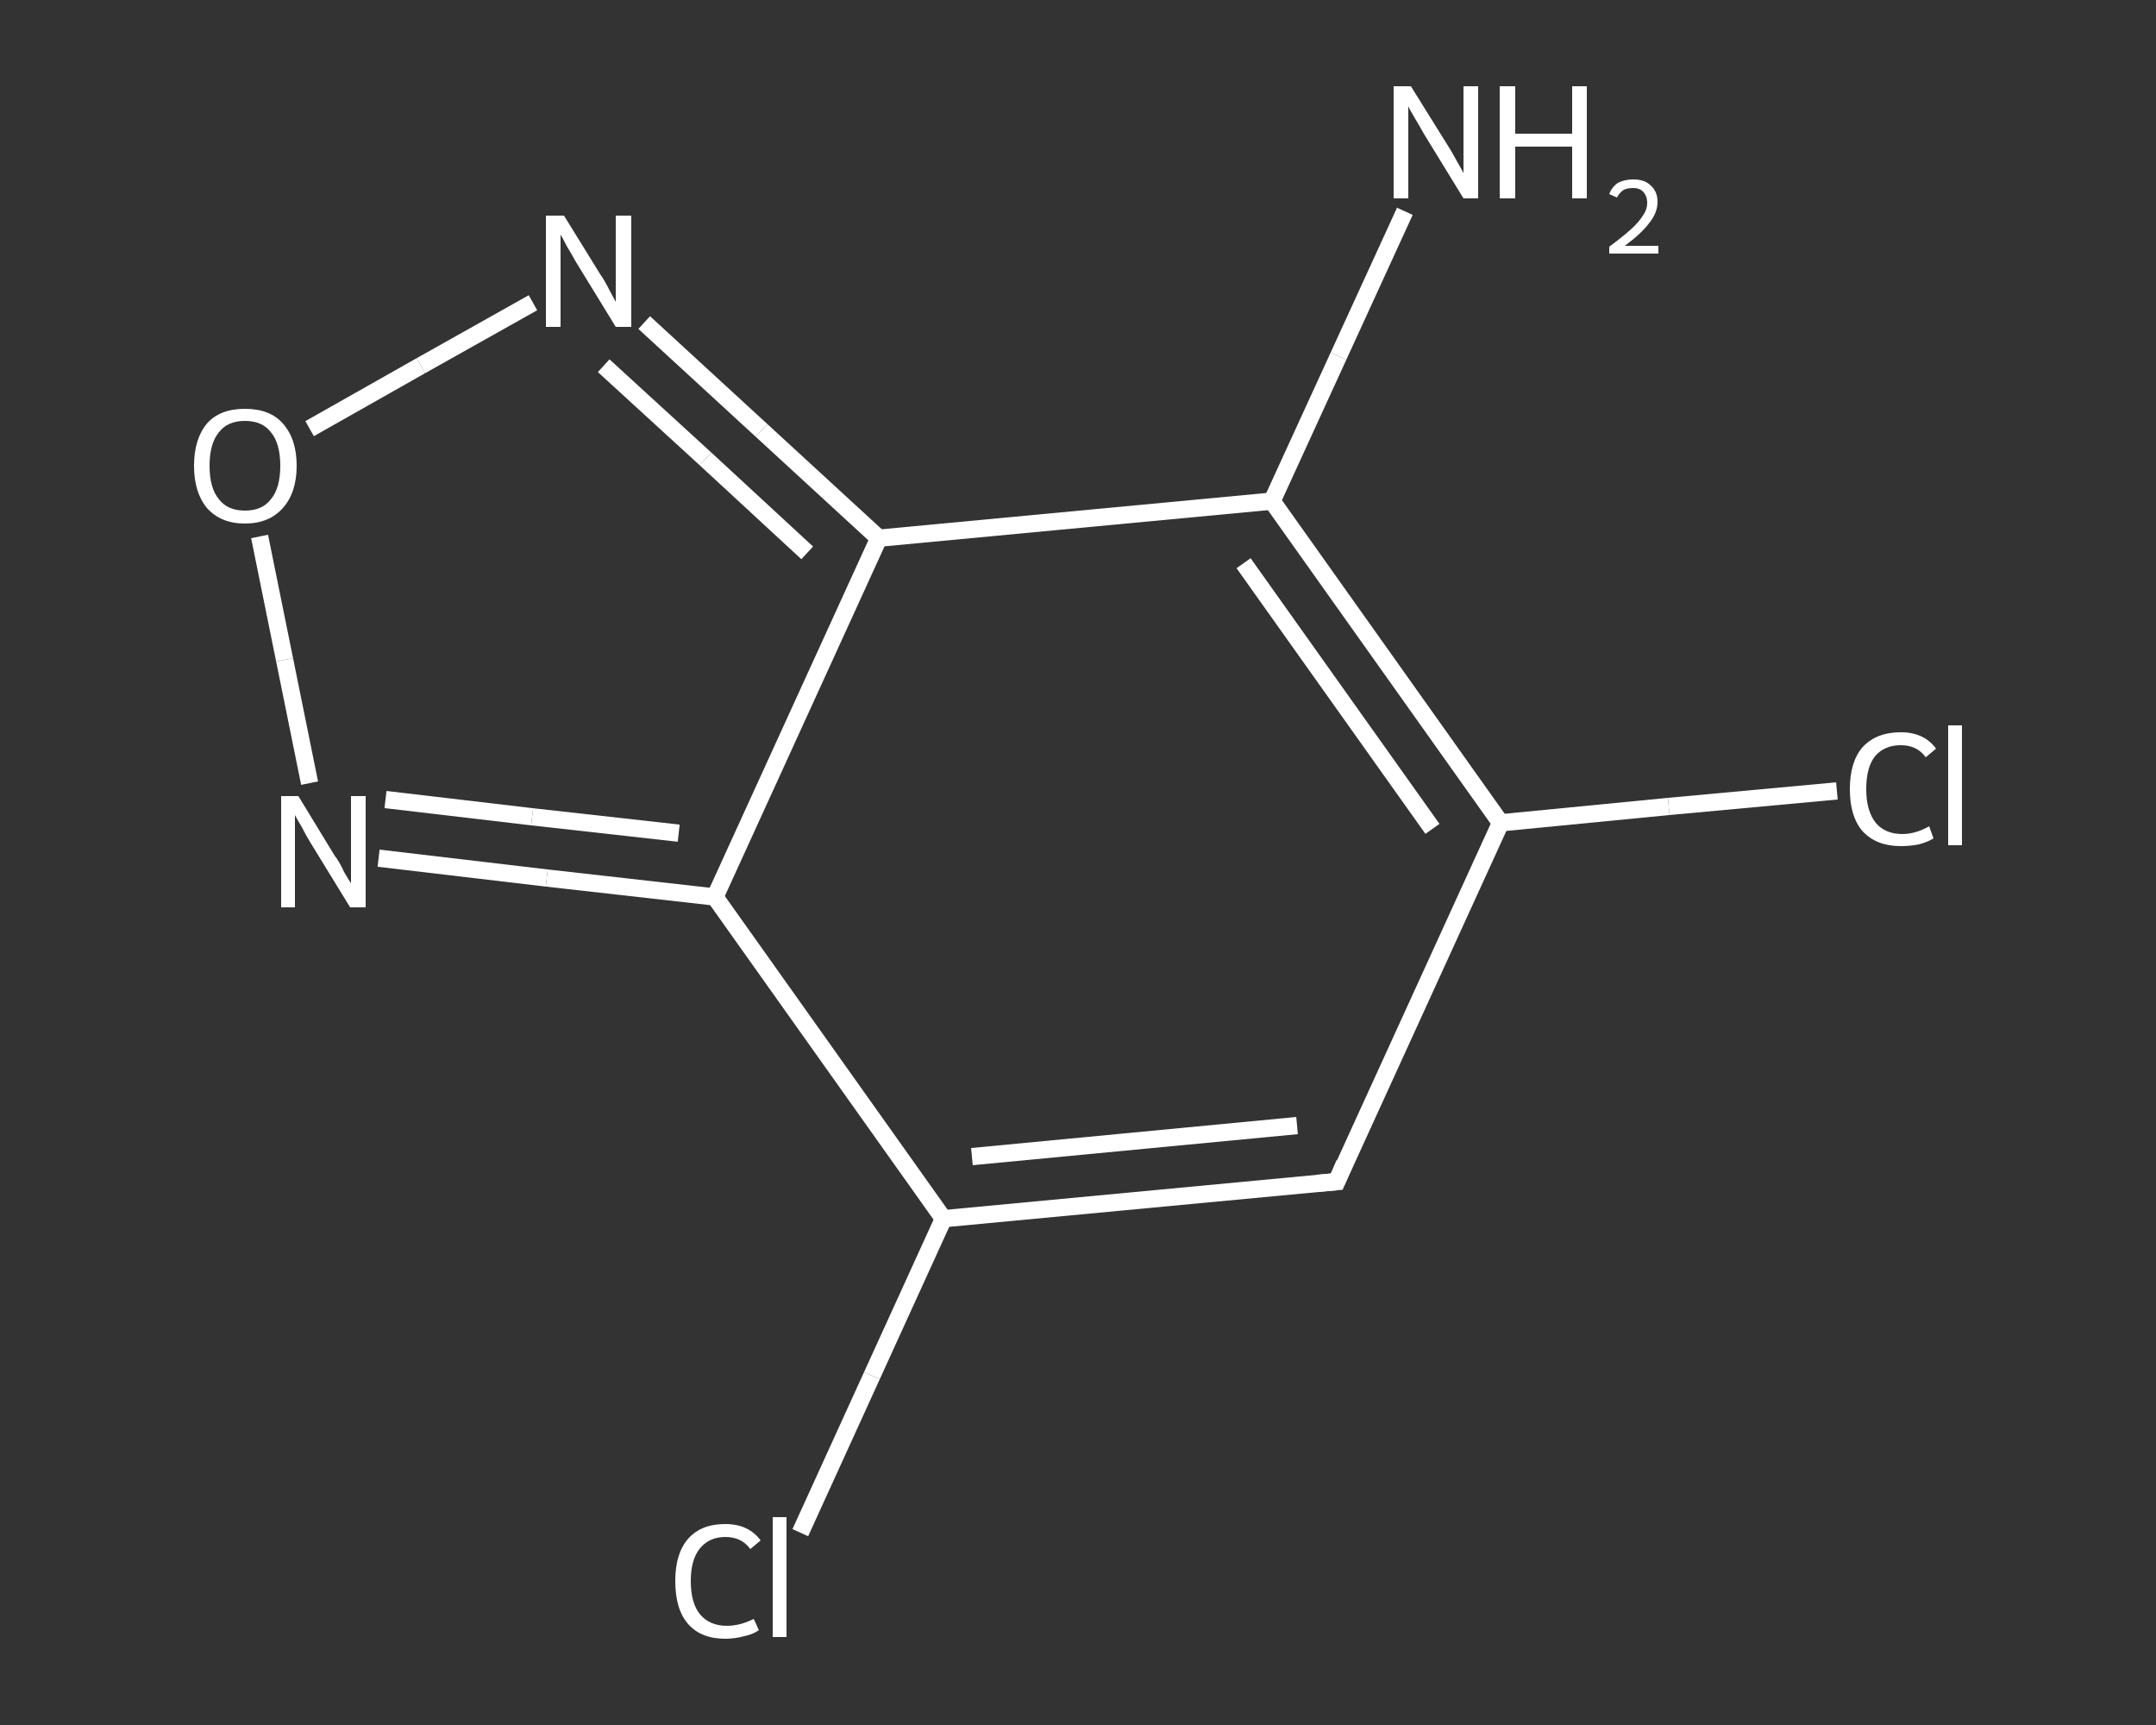 <?xml version='1.0' encoding='iso-8859-1'?>
<svg version='1.1' baseProfile='full'
              xmlns='http://www.w3.org/2000/svg'
                      xmlns:rdkit='http://www.rdkit.org/xml'
                      xmlns:xlink='http://www.w3.org/1999/xlink'
                  xml:space='preserve'
width='250px' height='200px' viewBox='0 0 250 200'>
<rect x="0" y="0" width="250" height="200" fill="#333333" stroke="none"/>
<!-- END OF HEADER -->
<rect style='opacity:1.0;fill:transparent;stroke:none' width='250.0' height='200.0' x='0.0' y='0.0'> </rect>
<path class='bond-0 atom-0 atom-1' d='M 162.9,24.5 L 155.2,41.3' style='fill:none;fill-rule:evenodd;stroke:#FFFFFF;stroke-width:2.0px;stroke-linecap:butt;stroke-linejoin:miter;stroke-opacity:1' />
<path class='bond-0 atom-0 atom-1' d='M 155.2,41.3 L 147.5,58.1' style='fill:none;fill-rule:evenodd;stroke:#FFFFFF;stroke-width:2.0px;stroke-linecap:butt;stroke-linejoin:miter;stroke-opacity:1' />
<path class='bond-1 atom-1 atom-2' d='M 147.5,58.1 L 174.0,95.4' style='fill:none;fill-rule:evenodd;stroke:#FFFFFF;stroke-width:2.0px;stroke-linecap:butt;stroke-linejoin:miter;stroke-opacity:1' />
<path class='bond-1 atom-1 atom-2' d='M 144.2,65.3 L 166.1,96.1' style='fill:none;fill-rule:evenodd;stroke:#FFFFFF;stroke-width:2.0px;stroke-linecap:butt;stroke-linejoin:miter;stroke-opacity:1' />
<path class='bond-2 atom-2 atom-3' d='M 174.0,95.4 L 193.5,93.5' style='fill:none;fill-rule:evenodd;stroke:#FFFFFF;stroke-width:2.0px;stroke-linecap:butt;stroke-linejoin:miter;stroke-opacity:1' />
<path class='bond-2 atom-2 atom-3' d='M 193.5,93.5 L 213.0,91.7' style='fill:none;fill-rule:evenodd;stroke:#FFFFFF;stroke-width:2.0px;stroke-linecap:butt;stroke-linejoin:miter;stroke-opacity:1' />
<path class='bond-3 atom-2 atom-4' d='M 174.0,95.4 L 155.0,137.0' style='fill:none;fill-rule:evenodd;stroke:#FFFFFF;stroke-width:2.0px;stroke-linecap:butt;stroke-linejoin:miter;stroke-opacity:1' />
<path class='bond-4 atom-4 atom-5' d='M 155.0,137.0 L 109.4,141.3' style='fill:none;fill-rule:evenodd;stroke:#FFFFFF;stroke-width:2.0px;stroke-linecap:butt;stroke-linejoin:miter;stroke-opacity:1' />
<path class='bond-4 atom-4 atom-5' d='M 150.4,130.5 L 112.7,134.1' style='fill:none;fill-rule:evenodd;stroke:#FFFFFF;stroke-width:2.0px;stroke-linecap:butt;stroke-linejoin:miter;stroke-opacity:1' />
<path class='bond-5 atom-5 atom-6' d='M 109.4,141.3 L 101.1,159.5' style='fill:none;fill-rule:evenodd;stroke:#FFFFFF;stroke-width:2.0px;stroke-linecap:butt;stroke-linejoin:miter;stroke-opacity:1' />
<path class='bond-5 atom-5 atom-6' d='M 101.1,159.5 L 92.8,177.7' style='fill:none;fill-rule:evenodd;stroke:#FFFFFF;stroke-width:2.0px;stroke-linecap:butt;stroke-linejoin:miter;stroke-opacity:1' />
<path class='bond-6 atom-5 atom-7' d='M 109.4,141.3 L 82.9,104.0' style='fill:none;fill-rule:evenodd;stroke:#FFFFFF;stroke-width:2.0px;stroke-linecap:butt;stroke-linejoin:miter;stroke-opacity:1' />
<path class='bond-7 atom-7 atom-8' d='M 82.9,104.0 L 63.4,101.8' style='fill:none;fill-rule:evenodd;stroke:#FFFFFF;stroke-width:2.0px;stroke-linecap:butt;stroke-linejoin:miter;stroke-opacity:1' />
<path class='bond-7 atom-7 atom-8' d='M 63.4,101.8 L 43.9,99.5' style='fill:none;fill-rule:evenodd;stroke:#FFFFFF;stroke-width:2.0px;stroke-linecap:butt;stroke-linejoin:miter;stroke-opacity:1' />
<path class='bond-7 atom-7 atom-8' d='M 78.7,96.6 L 61.7,94.7' style='fill:none;fill-rule:evenodd;stroke:#FFFFFF;stroke-width:2.0px;stroke-linecap:butt;stroke-linejoin:miter;stroke-opacity:1' />
<path class='bond-7 atom-7 atom-8' d='M 61.7,94.7 L 44.7,92.7' style='fill:none;fill-rule:evenodd;stroke:#FFFFFF;stroke-width:2.0px;stroke-linecap:butt;stroke-linejoin:miter;stroke-opacity:1' />
<path class='bond-8 atom-8 atom-9' d='M 35.9,90.8 L 33.0,76.5' style='fill:none;fill-rule:evenodd;stroke:#FFFFFF;stroke-width:2.0px;stroke-linecap:butt;stroke-linejoin:miter;stroke-opacity:1' />
<path class='bond-8 atom-8 atom-9' d='M 33.0,76.5 L 30.1,62.2' style='fill:none;fill-rule:evenodd;stroke:#FFFFFF;stroke-width:2.0px;stroke-linecap:butt;stroke-linejoin:miter;stroke-opacity:1' />
<path class='bond-9 atom-9 atom-10' d='M 35.9,49.7 L 48.8,42.4' style='fill:none;fill-rule:evenodd;stroke:#FFFFFF;stroke-width:2.0px;stroke-linecap:butt;stroke-linejoin:miter;stroke-opacity:1' />
<path class='bond-9 atom-9 atom-10' d='M 48.8,42.4 L 61.8,35.1' style='fill:none;fill-rule:evenodd;stroke:#FFFFFF;stroke-width:2.0px;stroke-linecap:butt;stroke-linejoin:miter;stroke-opacity:1' />
<path class='bond-10 atom-10 atom-11' d='M 74.7,37.4 L 88.3,49.9' style='fill:none;fill-rule:evenodd;stroke:#FFFFFF;stroke-width:2.0px;stroke-linecap:butt;stroke-linejoin:miter;stroke-opacity:1' />
<path class='bond-10 atom-10 atom-11' d='M 88.3,49.9 L 101.9,62.4' style='fill:none;fill-rule:evenodd;stroke:#FFFFFF;stroke-width:2.0px;stroke-linecap:butt;stroke-linejoin:miter;stroke-opacity:1' />
<path class='bond-10 atom-10 atom-11' d='M 70.0,42.4 L 81.8,53.2' style='fill:none;fill-rule:evenodd;stroke:#FFFFFF;stroke-width:2.0px;stroke-linecap:butt;stroke-linejoin:miter;stroke-opacity:1' />
<path class='bond-10 atom-10 atom-11' d='M 81.8,53.2 L 93.6,64.1' style='fill:none;fill-rule:evenodd;stroke:#FFFFFF;stroke-width:2.0px;stroke-linecap:butt;stroke-linejoin:miter;stroke-opacity:1' />
<path class='bond-11 atom-11 atom-1' d='M 101.9,62.4 L 147.5,58.1' style='fill:none;fill-rule:evenodd;stroke:#FFFFFF;stroke-width:2.0px;stroke-linecap:butt;stroke-linejoin:miter;stroke-opacity:1' />
<path class='bond-12 atom-11 atom-7' d='M 101.9,62.4 L 82.9,104.0' style='fill:none;fill-rule:evenodd;stroke:#FFFFFF;stroke-width:2.0px;stroke-linecap:butt;stroke-linejoin:miter;stroke-opacity:1' />
<path d='M 155.9,134.9 L 155.0,137.0 L 152.7,137.2' style='fill:none;stroke:#FFFFFF;stroke-width:2.0px;stroke-linecap:butt;stroke-linejoin:miter;stroke-opacity:1;' />
<path class='atom-0' d='M 163.6 10.0
L 167.9 16.9
Q 168.3 17.5, 169.0 18.8
Q 169.7 20.0, 169.7 20.1
L 169.7 10.0
L 171.4 10.0
L 171.4 23.0
L 169.7 23.0
L 165.1 15.5
Q 164.6 14.6, 164.0 13.6
Q 163.4 12.6, 163.3 12.3
L 163.3 23.0
L 161.6 23.0
L 161.6 10.0
L 163.6 10.0
' fill='#FFFFFF'/>
<path class='atom-0' d='M 173.9 10.0
L 175.7 10.0
L 175.7 15.5
L 182.3 15.5
L 182.3 10.0
L 184.0 10.0
L 184.0 23.0
L 182.3 23.0
L 182.3 17.0
L 175.7 17.0
L 175.7 23.0
L 173.9 23.0
L 173.9 10.0
' fill='#FFFFFF'/>
<path class='atom-0' d='M 186.6 22.5
Q 186.9 21.7, 187.6 21.2
Q 188.4 20.8, 189.4 20.8
Q 190.7 20.8, 191.4 21.5
Q 192.2 22.2, 192.2 23.4
Q 192.2 24.7, 191.2 25.9
Q 190.3 27.1, 188.4 28.5
L 192.3 28.5
L 192.3 29.4
L 186.6 29.4
L 186.6 28.6
Q 188.1 27.5, 189.1 26.6
Q 190.0 25.8, 190.5 25.0
Q 191.0 24.3, 191.0 23.5
Q 191.0 22.7, 190.5 22.2
Q 190.1 21.8, 189.4 21.8
Q 188.7 21.8, 188.3 22.0
Q 187.8 22.3, 187.5 22.9
L 186.6 22.5
' fill='#FFFFFF'/>
<path class='atom-3' d='M 214.5 91.5
Q 214.5 88.3, 216.0 86.6
Q 217.6 84.9, 220.4 84.9
Q 223.1 84.9, 224.5 86.8
L 223.3 87.8
Q 222.3 86.4, 220.4 86.4
Q 218.5 86.4, 217.4 87.7
Q 216.4 89.0, 216.4 91.5
Q 216.4 94.0, 217.5 95.4
Q 218.6 96.7, 220.6 96.7
Q 222.1 96.7, 223.7 95.8
L 224.2 97.2
Q 223.6 97.6, 222.5 97.9
Q 221.5 98.1, 220.4 98.1
Q 217.6 98.1, 216.0 96.4
Q 214.5 94.7, 214.5 91.5
' fill='#FFFFFF'/>
<path class='atom-3' d='M 225.9 84.1
L 227.5 84.1
L 227.5 98.0
L 225.9 98.0
L 225.9 84.1
' fill='#FFFFFF'/>
<path class='atom-6' d='M 78.3 183.3
Q 78.3 180.1, 79.8 178.4
Q 81.3 176.7, 84.1 176.7
Q 86.8 176.7, 88.2 178.6
L 87.0 179.6
Q 86.0 178.2, 84.1 178.2
Q 82.2 178.2, 81.1 179.6
Q 80.1 180.9, 80.1 183.3
Q 80.1 185.9, 81.2 187.2
Q 82.3 188.5, 84.3 188.5
Q 85.8 188.5, 87.4 187.7
L 88.0 189.0
Q 87.3 189.5, 86.3 189.7
Q 85.2 190.0, 84.1 190.0
Q 81.3 190.0, 79.8 188.3
Q 78.3 186.6, 78.3 183.3
' fill='#FFFFFF'/>
<path class='atom-6' d='M 89.6 175.9
L 91.2 175.9
L 91.2 189.8
L 89.6 189.8
L 89.6 175.9
' fill='#FFFFFF'/>
<path class='atom-8' d='M 34.6 92.3
L 38.8 99.2
Q 39.3 99.8, 39.9 101.1
Q 40.6 102.3, 40.7 102.4
L 40.7 92.3
L 42.4 92.3
L 42.4 105.2
L 40.6 105.2
L 36.0 97.7
Q 35.5 96.9, 35.0 95.9
Q 34.4 94.9, 34.2 94.5
L 34.2 105.2
L 32.6 105.2
L 32.6 92.3
L 34.6 92.3
' fill='#FFFFFF'/>
<path class='atom-9' d='M 22.5 54.0
Q 22.5 50.9, 24.0 49.1
Q 25.5 47.4, 28.4 47.4
Q 31.3 47.4, 32.8 49.1
Q 34.4 50.9, 34.4 54.0
Q 34.4 57.1, 32.8 58.9
Q 31.2 60.7, 28.4 60.7
Q 25.6 60.7, 24.0 58.9
Q 22.5 57.1, 22.5 54.0
M 28.4 59.2
Q 30.4 59.2, 31.4 57.9
Q 32.5 56.6, 32.5 54.0
Q 32.5 51.4, 31.4 50.1
Q 30.4 48.8, 28.4 48.8
Q 26.4 48.8, 25.4 50.1
Q 24.3 51.4, 24.3 54.0
Q 24.3 56.6, 25.4 57.9
Q 26.4 59.2, 28.4 59.2
' fill='#FFFFFF'/>
<path class='atom-10' d='M 65.4 25.0
L 69.6 31.8
Q 70.1 32.5, 70.7 33.7
Q 71.4 35.0, 71.4 35.0
L 71.4 25.0
L 73.2 25.0
L 73.2 37.9
L 71.4 37.9
L 66.8 30.4
Q 66.3 29.5, 65.7 28.5
Q 65.2 27.5, 65.0 27.2
L 65.0 37.9
L 63.3 37.9
L 63.3 25.0
L 65.4 25.0
' fill='#FFFFFF'/>
</svg>

